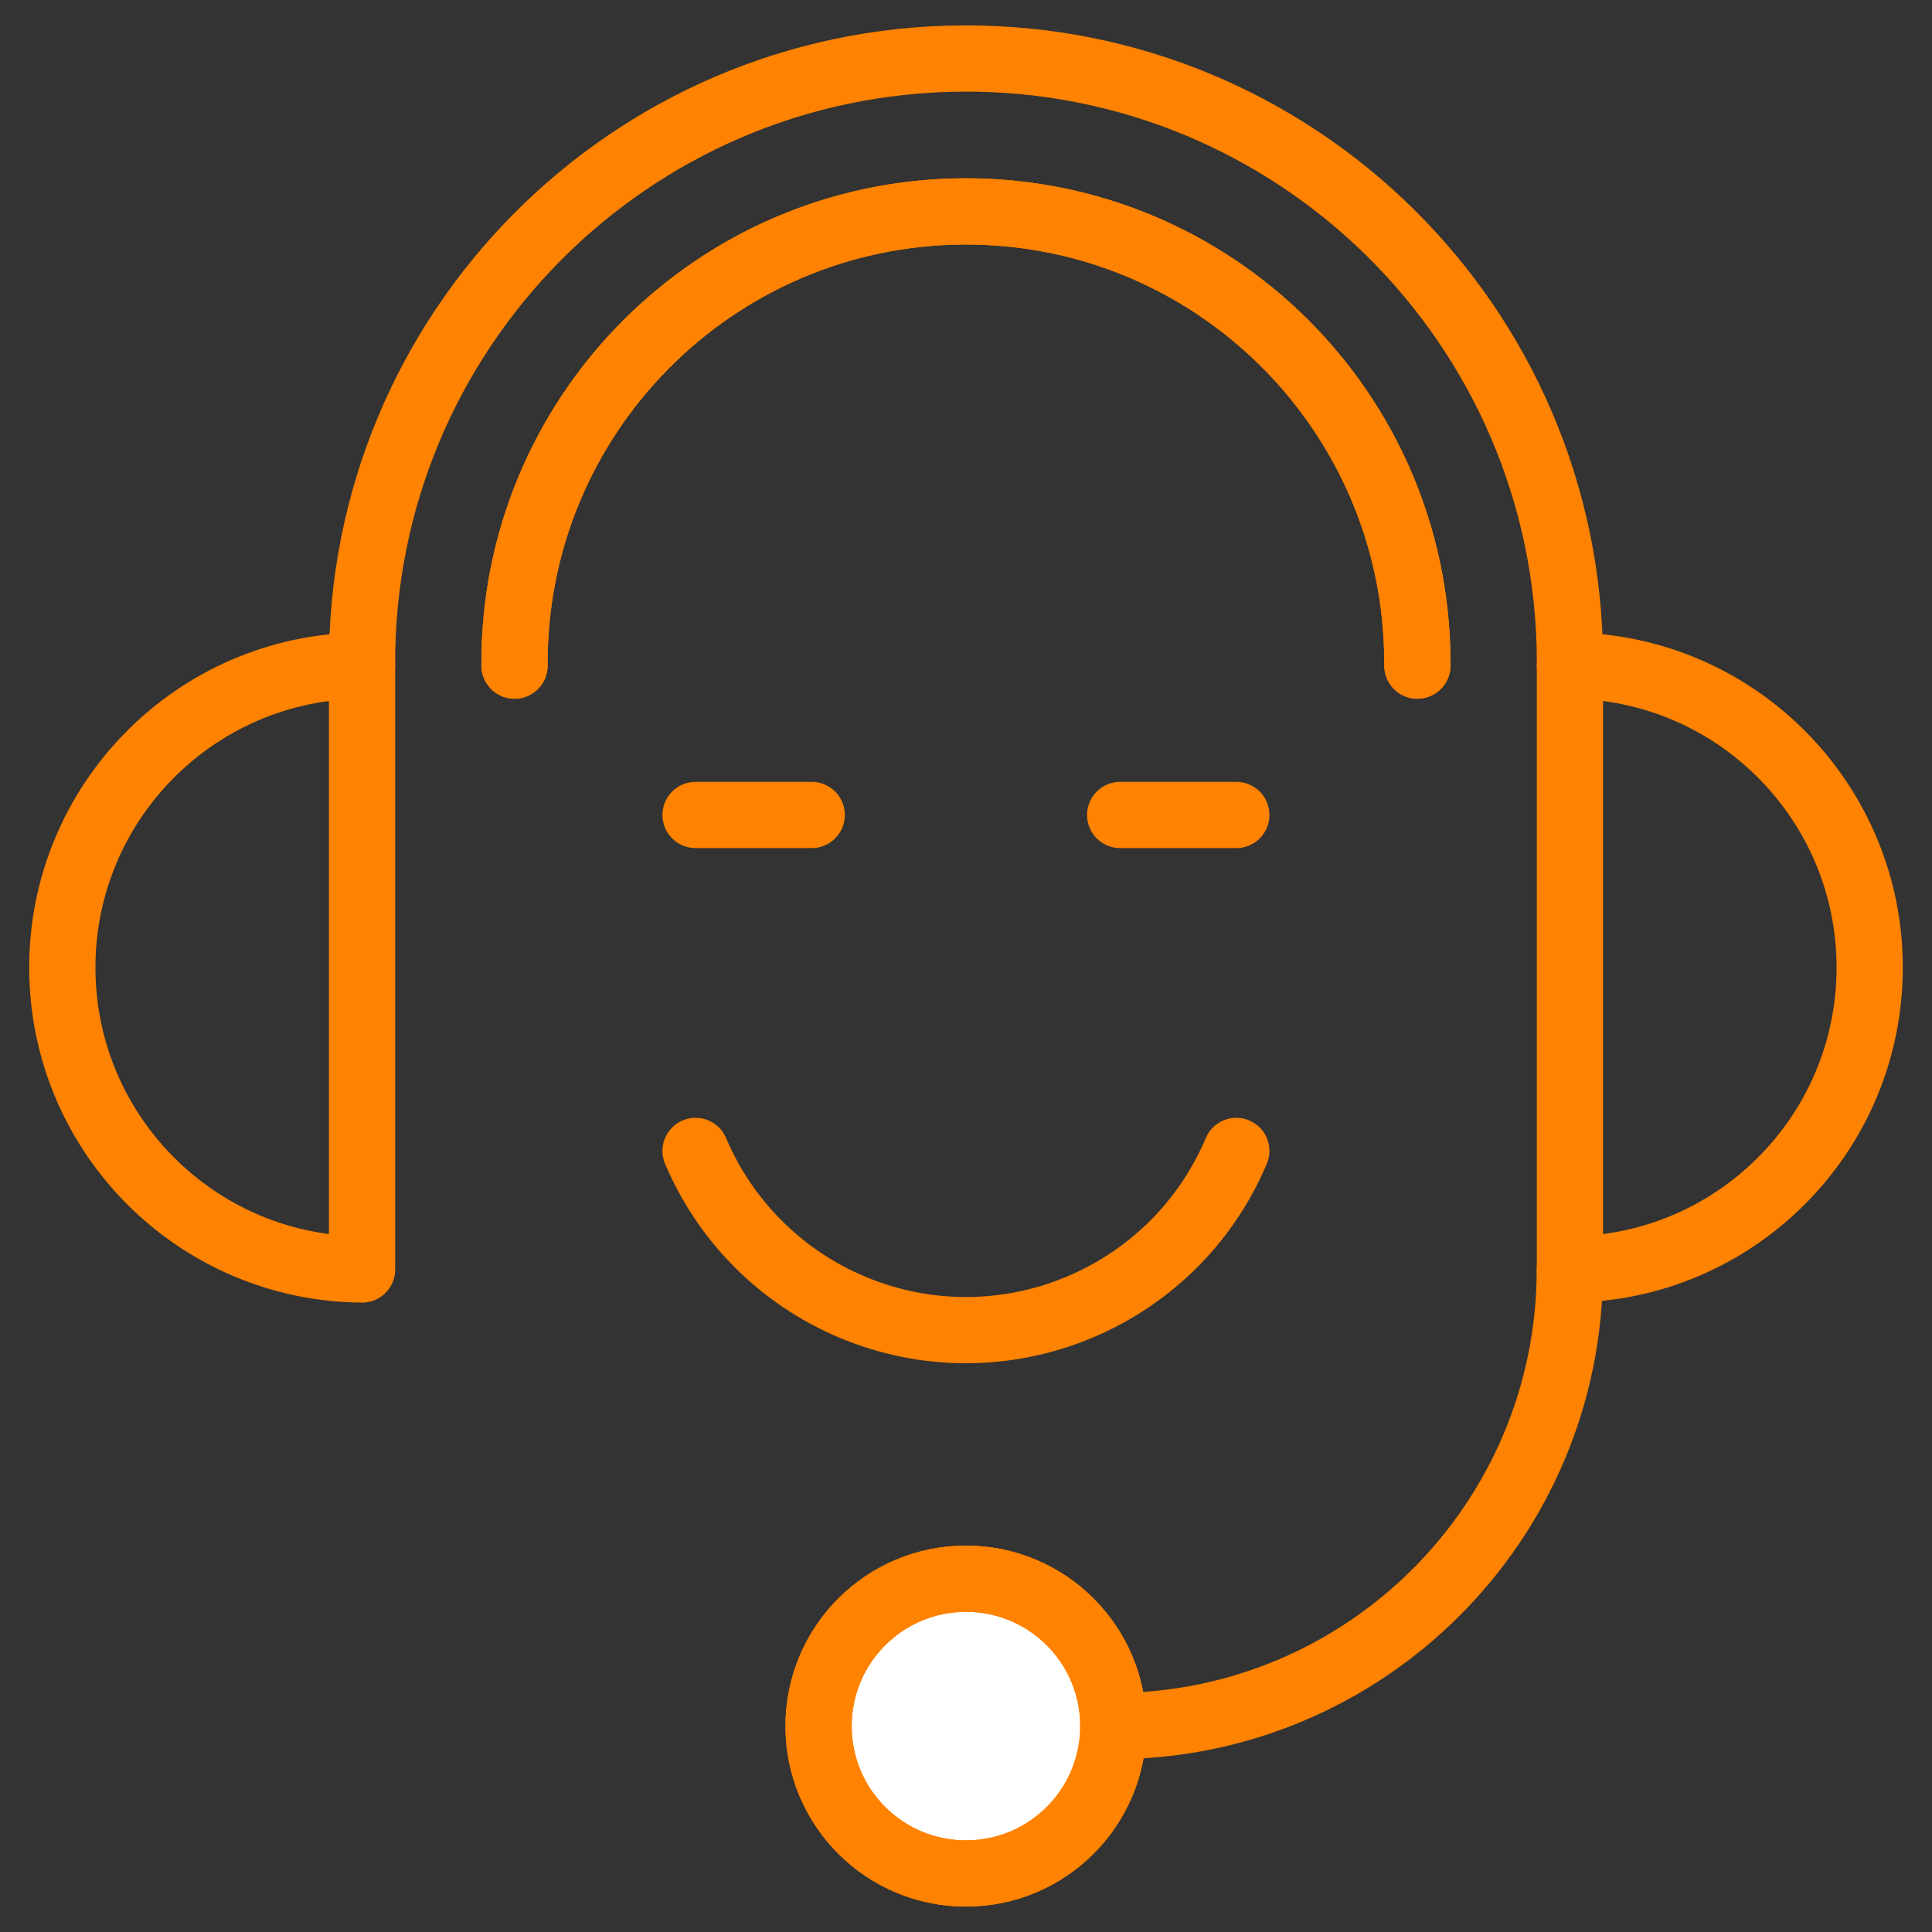 <?xml version="1.0" encoding="UTF-8"?> <svg xmlns="http://www.w3.org/2000/svg" viewBox="2650.489 220.459 175 175"><rect x="2650.489" y="220.459" width="175" height="175" fill="#333333" stroke="none"/><defs><style>.cls-1,.cls-2,.cls-3,.cls-4,.cls-5,.cls-6,.cls-7,.cls-8,.cls-9,.cls-10{fill:none;}.cls-2,.cls-5,.cls-11,.cls-12,.cls-7,.cls-8{stroke:#3d3935;}.cls-2,.cls-11,.cls-7,.cls-8{stroke-width:7px;}.cls-3,.cls-4,.cls-5,.cls-6,.cls-12,.cls-10{stroke-width:6px;}.cls-3,.cls-4,.cls-5,.cls-6,.cls-8,.cls-10{stroke-linecap:round;}.cls-3,.cls-4,.cls-13,.cls-7,.cls-9{stroke-miterlimit:10;}.cls-3,.cls-6{stroke:#2e2d2c;}.cls-4,.cls-10{stroke:#fff;}.cls-5,.cls-6,.cls-8,.cls-10{stroke-linejoin:round;}.cls-14{clip-path:url(#clippath);}.cls-11,.cls-12{fill:#fff;}.cls-15{fill:#ff8203;}.cls-16,.cls-13{fill:#3d3935;}.cls-17{clip-path:url(#clippath-1);}.cls-18{clip-path:url(#clippath-4);}.cls-19{clip-path:url(#clippath-3);}.cls-20{clip-path:url(#clippath-2);}.cls-21{clip-path:url(#clippath-6);}.cls-22{clip-path:url(#clippath-5);}.cls-13,.cls-9{stroke:#000;stroke-width:.25px;}</style></defs><path id="Path_73" class="cls-5" d="M 2792.694 280.749 C 2807.804 280.859 2819.954 293.199 2819.844 308.299 C 2819.734 323.249 2807.644 335.339 2792.694 335.449 L 2792.694 280.749 Z" style="stroke: rgb(255, 130, 0);"></path><path id="Path_74" class="cls-5" d="M 2683.284 280.749 C 2668.174 280.859 2656.024 293.199 2656.134 308.299 C 2656.244 323.249 2668.334 335.339 2683.284 335.449 L 2683.284 280.749 Z" style="stroke: rgb(255, 130, 0);"></path><path id="Path_75" class="cls-5" d="M 2683.284 280.749 C 2683.124 250.539 2707.484 225.919 2737.704 225.759 C 2767.914 225.599 2792.534 249.959 2792.694 280.179 C 2792.694 280.369 2792.694 280.559 2792.694 280.749" style="stroke: rgb(255, 130, 0);"></path><path id="Path_76" class="cls-5" d="M 2751.324 376.809 C 2774.164 376.809 2792.684 358.299 2792.684 335.459" style="stroke: rgb(255, 130, 0);"></path><path id="Path_77" class="cls-12" d="M 2751.334 376.809 C 2751.334 384.179 2745.364 390.159 2737.984 390.159 C 2730.614 390.159 2724.634 384.189 2724.634 376.809 C 2724.634 369.439 2730.604 363.459 2737.984 363.459 C 2745.354 363.459 2751.334 369.429 2751.334 376.809" style="stroke: rgb(255, 130, 0);"></path><path id="Path_78" class="cls-5" d="M 2751.334 376.809 C 2751.334 384.179 2745.364 390.159 2737.984 390.159 C 2730.614 390.159 2724.634 384.189 2724.634 376.809 C 2724.634 369.439 2730.604 363.459 2737.984 363.459 C 2745.354 363.459 2751.334 369.429 2751.334 376.809 Z" style="stroke: rgb(255, 130, 0);"></path><path id="Path_79" class="cls-5" d="M 2697.094 280.749 C 2696.954 258.169 2715.154 239.749 2737.734 239.609 C 2760.314 239.469 2778.734 257.669 2778.874 280.249 C 2778.874 280.419 2778.874 280.579 2778.874 280.749" style="stroke: rgb(255, 130, 0);"></path><path id="Path_80" class="cls-5" d="M 2697.094 280.749 C 2696.954 258.169 2715.154 239.749 2737.734 239.609 C 2760.314 239.469 2778.734 257.669 2778.874 280.249 C 2778.874 280.419 2778.874 280.579 2778.874 280.749" style="stroke: rgb(255, 130, 0);"></path><path id="Path_81" class="cls-5" d="M 2762.474 324.709 C 2756.744 338.239 2741.134 344.559 2727.614 338.829 C 2721.254 336.139 2716.184 331.069 2713.494 324.709" style="stroke: rgb(255, 130, 0);"></path><line id="Line_4" class="cls-5" x1="2751.954" y1="294.279" x2="2762.474" y2="294.279" style="stroke: rgb(255, 130, 0);"></line><line id="Line_5" class="cls-5" x1="2724.014" y1="294.279" x2="2713.494" y2="294.279" style="stroke: rgb(255, 130, 0);"></line></svg> 